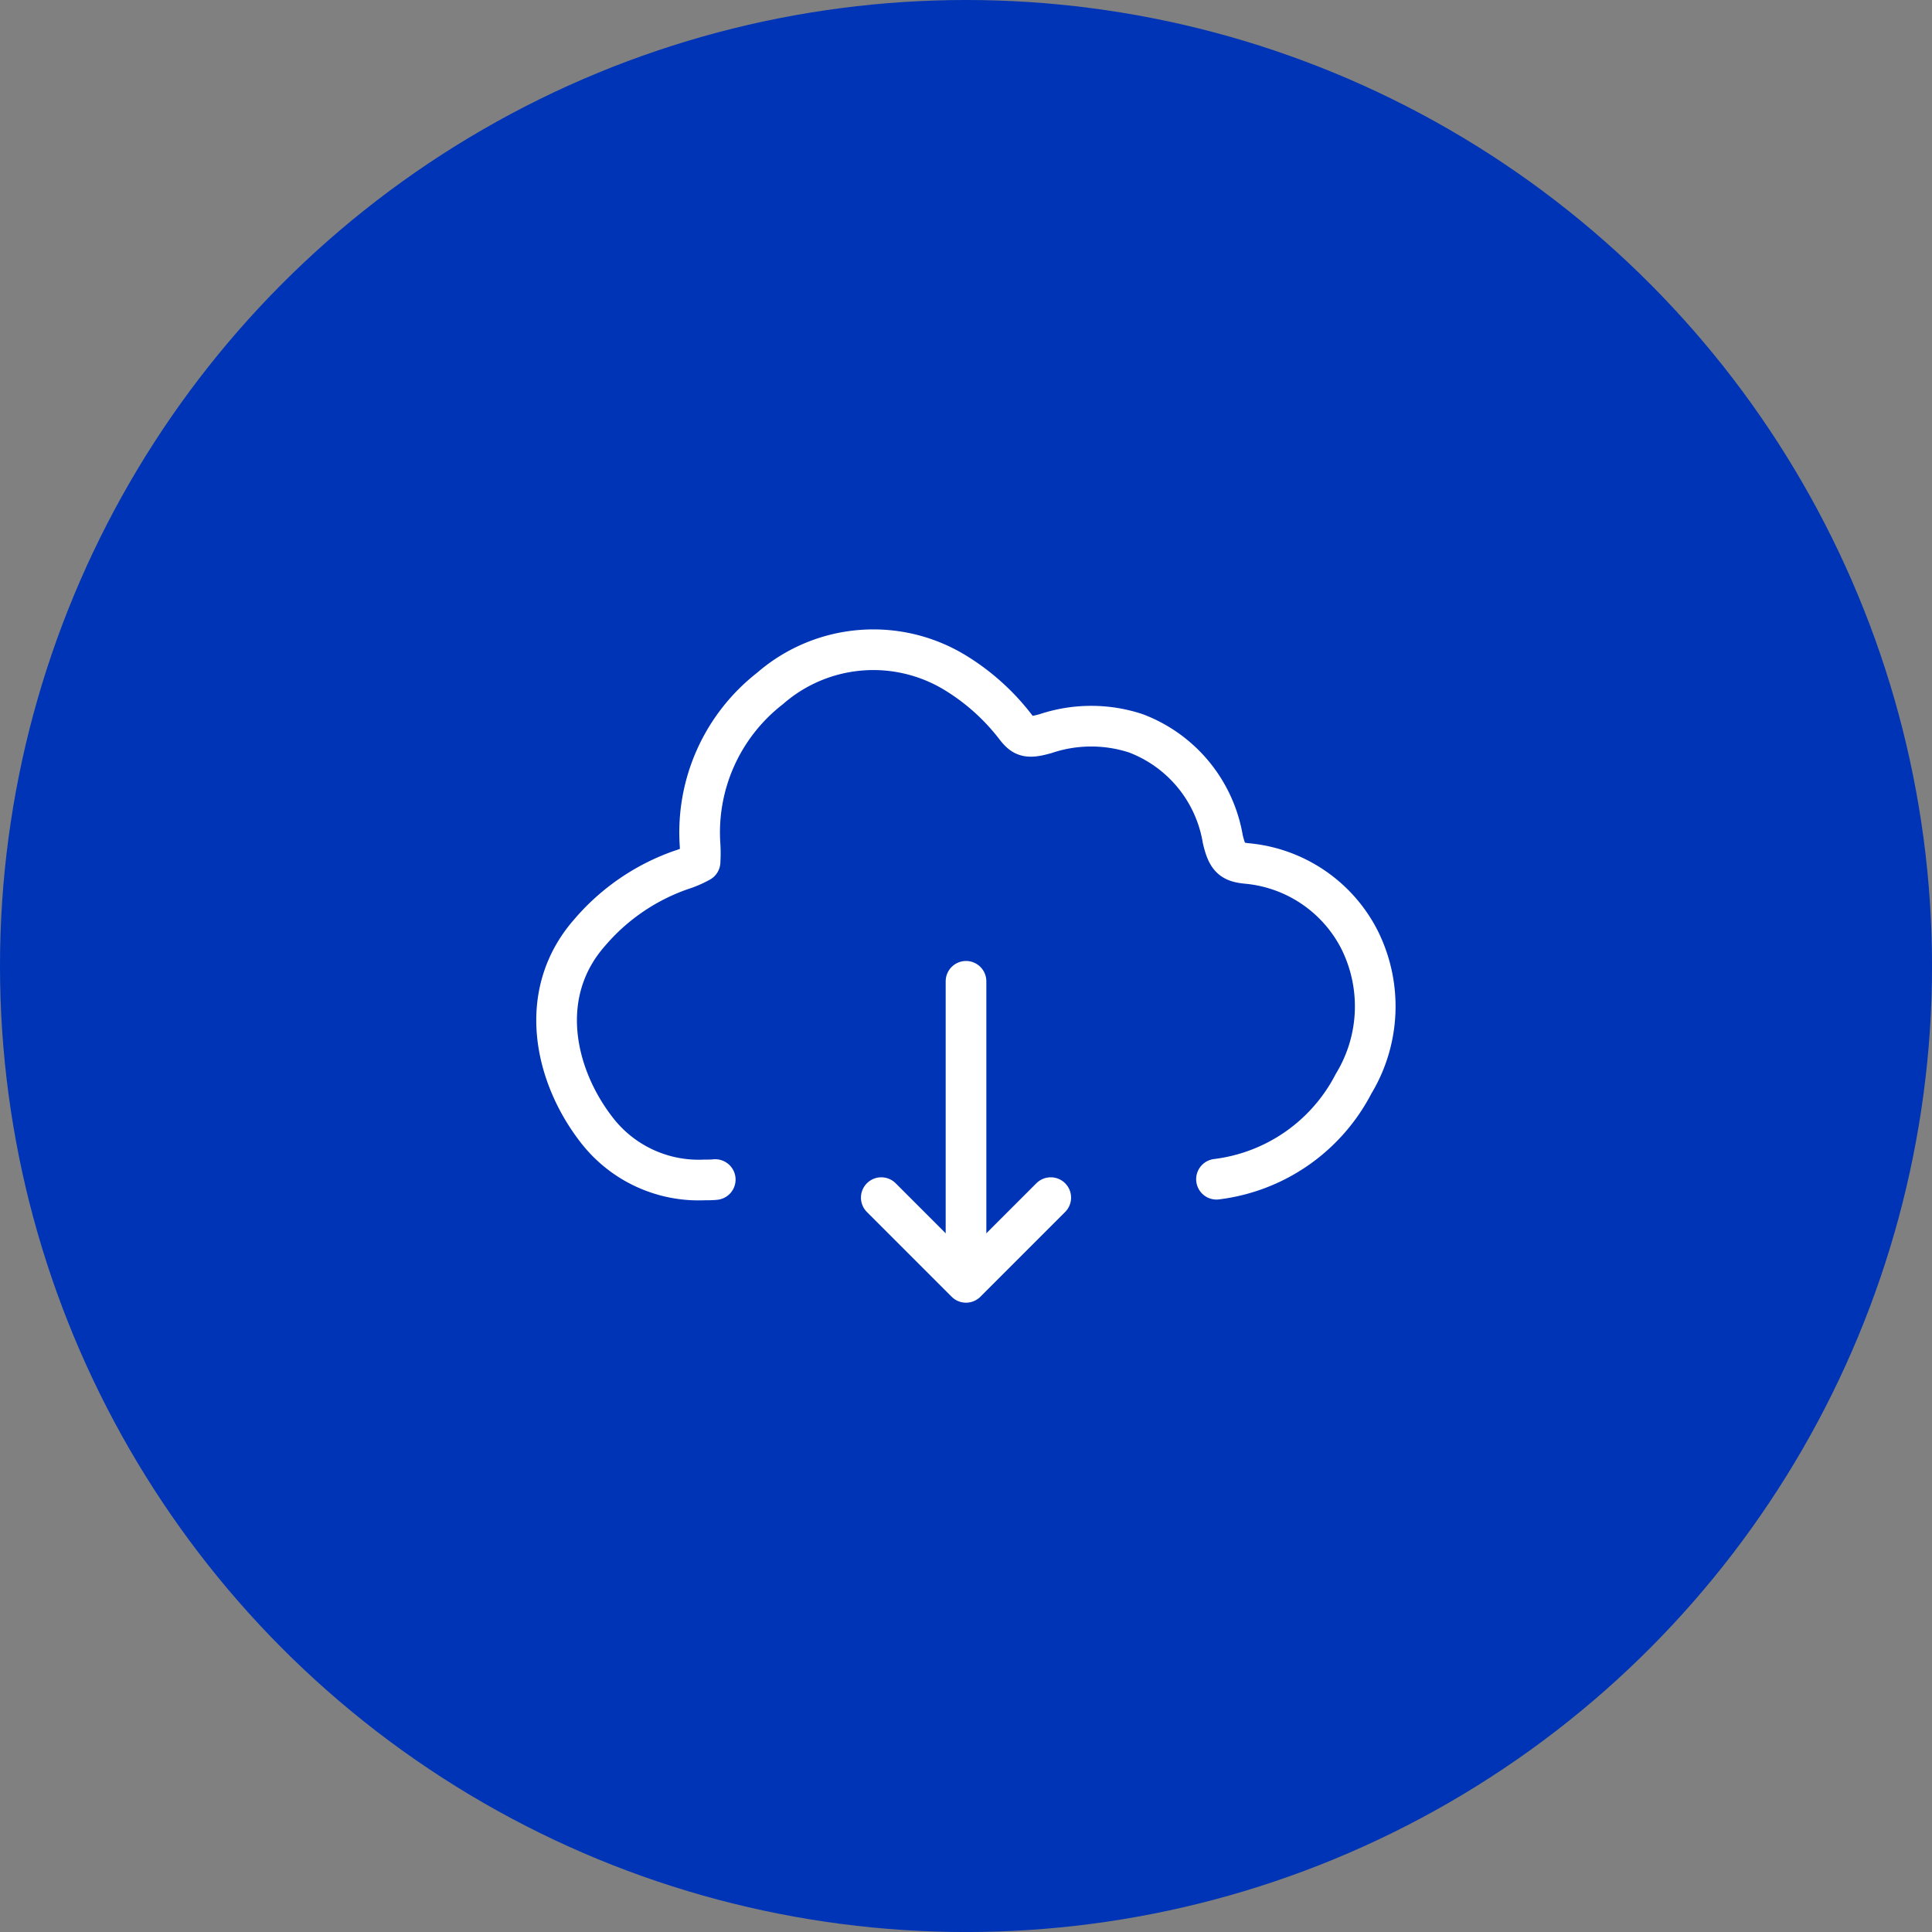 <svg xmlns="http://www.w3.org/2000/svg" width="71.271" height="71.271" viewBox="0 0 71.271 71.271">
  <rect x="0" y="0" width="71.271" height="71.271" fill="#808080" stroke="none"/>
  <g id="组_13729" data-name="组 13729" transform="translate(-834.498 -1179.783)">
    <circle id="椭圆_4466" data-name="椭圆 4466" cx="35.636" cy="35.636" r="35.636" transform="translate(834.498 1179.783)" fill="#0034b6"/>
    <g id="组_13671" data-name="组 13671" transform="translate(855.034 1203.749)">
      <g id="组_13670" data-name="组 13670" transform="translate(11.974 12.234)">
        <path id="路径_15113" data-name="路径 15113" d="M868.725,1217.8l-3.126,3.126-3.126-3.126" transform="translate(-862.473 -1209.82)" fill="none" stroke="#fff" stroke-linecap="round" stroke-linejoin="round" stroke-width="1.5"/>
        <line id="直线_12666" data-name="直线 12666" y2="11.061" transform="translate(3.126)" fill="none" stroke="#fff" stroke-linecap="round" stroke-linejoin="round" stroke-width="1.5"/>
      </g>
      <path id="路径_15114" data-name="路径 15114" d="M876.51,1219.941a6.593,6.593,0,0,0,5.057-3.522,5.5,5.5,0,0,0,.209-5.333h0a5.193,5.193,0,0,0-4.073-2.786c-.611-.053-.787-.165-.961-.908a5.073,5.073,0,0,0-3.206-3.9,5.285,5.285,0,0,0-3.326.01c-.65.185-.82.121-1.089-.215a8.181,8.181,0,0,0-2.2-2,5.8,5.8,0,0,0-6.882.551,6.729,6.729,0,0,0-2.58,5.77,5.206,5.206,0,0,1,0,.625,3.7,3.7,0,0,1-.7.3,7.824,7.824,0,0,0-3.377,2.315c-1.976,2.251-1.29,5.279.265,7.278a4.751,4.751,0,0,0,3.963,1.842c.134,0,.272,0,.409-.014" transform="translate(-852.17 -1200.406)" fill="none" stroke="#fff" stroke-linecap="round" stroke-linejoin="round" stroke-width="1.5"/>
    </g>
  </g>
</svg>
